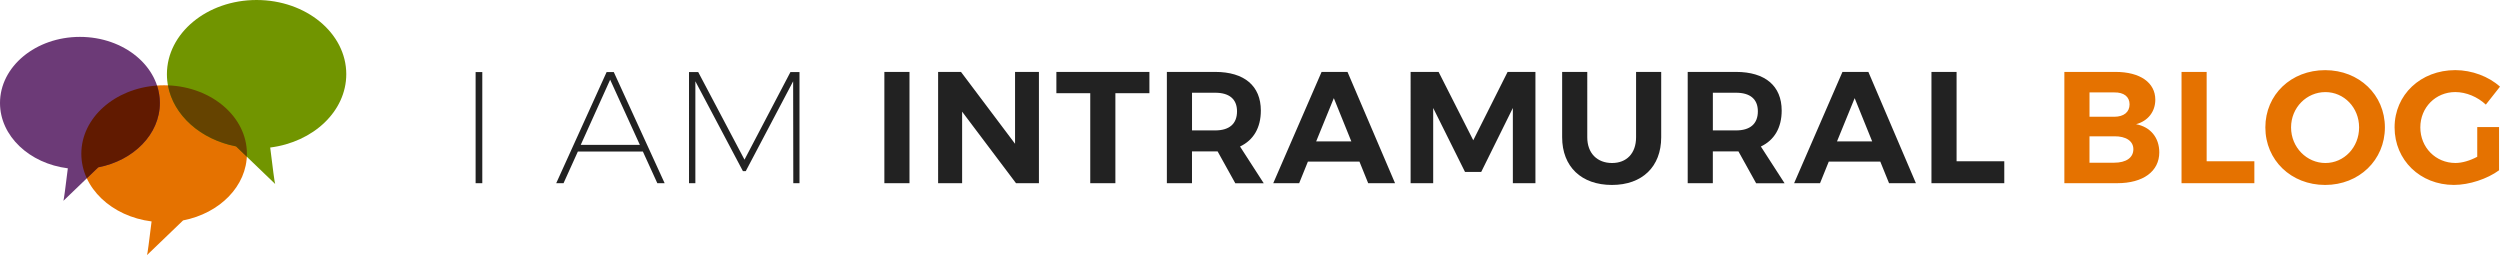 <svg xmlns="http://www.w3.org/2000/svg" viewBox="0 0 980 100"><title>I am Intramural Blog</title><path fill="#222" d="M189.06 28.25v43.57h-2.62V28.25h2.62zm62.95 31.16h-25.49l-5.61 12.4h-2.87l19.76-43.57h2.8l19.94 43.57h-2.87l-5.66-12.4zm-1.18-2.62-11.65-25.55-11.53 25.55h23.18zm22.87-28.54 18.14 34.34 18.01-34.34h3.55v43.57h-2.43l-.06-39.95-18.57 35.21h-1.12l-18.64-35.21v39.95h-2.49V28.25h3.61zm82.82-.06v43.63h-9.85V28.19h9.85zm50.74 0v43.63h-8.98l-21.13-28.05v28.05h-9.41V28.19h8.97l21.19 28.17V28.19h9.36zm43.31 0v8.35h-13.34v35.28h-9.85V36.54H414.1v-8.35h36.47zm33.65 43.62-6.92-12.47h-10.04v12.47h-9.85V28.19h18.95c11.41 0 17.89 5.48 17.89 15.15 0 6.73-2.87 11.59-8.16 14.09l9.29 14.4h-11.16zm-16.95-20.69h9.1c5.42 0 8.54-2.49 8.54-7.48 0-4.86-3.12-7.29-8.54-7.29h-9.1v14.77zm65.63 12.22h-20.2l-3.43 8.48h-10.16l18.95-43.63h10.16l18.64 43.63h-10.53l-3.43-8.48zm-3.18-7.92-6.86-16.95-6.92 16.95h13.78zm34.21-27.23 13.59 26.8 13.46-26.8h10.91v43.63h-8.85V42.33l-12.4 25.06h-6.36l-12.47-25.06v29.48h-8.85V28.19h10.97zm68 35.71c5.67 0 9.41-3.74 9.41-10.1V28.19h9.85V53.8c0 11.53-7.42 18.7-19.32 18.7-11.97 0-19.51-7.17-19.51-18.7V28.19h9.85V53.8c-.01 6.3 3.92 10.1 9.72 10.1zm56.46 7.91-6.92-12.47h-10.04v12.47h-9.85V28.19h18.95c11.41 0 17.89 5.48 17.89 15.15 0 6.73-2.87 11.59-8.16 14.09l9.29 14.4h-11.16zm-16.95-20.69h9.1c5.42 0 8.54-2.49 8.54-7.48 0-4.86-3.12-7.29-8.54-7.29h-9.1v14.77zm65.63 12.22h-20.19l-3.43 8.48h-10.16l18.95-43.63h10.16l18.64 43.63h-10.53l-3.44-8.48zm-3.18-7.92-6.86-16.95-6.92 16.95h13.78zm33.09-27.23v35.03h18.7v8.6h-28.55V28.19h9.85z"/><path fill="#e57200" d="M844.88 39.09c0 4.67-2.87 8.35-7.54 9.6 5.67 1.06 9.1 5.3 9.1 11.03 0 7.48-6.36 12.09-16.46 12.09h-20.75V28.19h20.07c9.6 0 15.58 4.17 15.58 10.9zm-10.09 1.81c0-2.99-2.24-4.74-5.98-4.67h-9.72v9.54h9.72c3.73-.01 5.98-1.82 5.98-4.87zm1.49 17.58c0-3.18-2.87-5.11-7.48-5.05h-9.72v10.35h9.72c4.62-.01 7.48-1.94 7.48-5.3zm28.73-30.29v35.03h18.7v8.6h-28.55V28.19h9.85zm69.87 21.75c0 12.78-10.1 22.56-23.43 22.56-13.34 0-23.43-9.72-23.43-22.56s10.1-22.44 23.43-22.44 23.43 9.66 23.43 22.44zm-36.78 0c0 7.85 6.17 13.96 13.46 13.96 7.29 0 13.21-6.11 13.21-13.96 0-7.79-5.92-13.84-13.21-13.84-7.35 0-13.46 6.05-13.46 13.84zm72.99-.13h8.54v16.95c-4.61 3.37-11.66 5.73-17.7 5.73-13.21 0-23.25-9.72-23.25-22.56 0-12.78 10.22-22.44 23.81-22.44 6.48 0 13.09 2.49 17.51 6.48l-5.55 7.04c-3.24-3.05-7.73-4.92-11.97-4.92-7.73 0-13.71 6.05-13.71 13.84 0 7.92 6.05 13.96 13.77 13.96 2.62 0 5.73-.93 8.54-2.43V49.81zM59.42 86.8c-.87 7.13-1.65 13.18-1.8 13.2l14.15-13.6c14.34-2.78 25.02-13.43 25.02-26.13 0-14.82-14.53-26.84-32.46-26.84S31.87 45.45 31.87 60.27c.01 13.44 11.96 24.57 27.55 26.53z"/><path fill="#6c3a77" d="M0 40.37c0-14.31 14.03-25.91 31.33-25.91 17.3 0 31.33 11.6 31.33 25.91 0 12.27-10.31 22.54-24.15 25.22L24.85 78.72c.14-.02.9-5.86 1.74-12.74C11.53 64.09 0 53.34 0 40.37z"/><path fill="#611a00" d="M62.66 40.37c0-2.37-.39-4.66-1.11-6.84-16.62 1.17-29.67 12.69-29.67 26.74 0 3.39.76 6.64 2.15 9.63l4.48-4.3c13.84-2.69 24.15-12.97 24.15-25.23z"/><path fill="#719500" d="M135.74 29.08C135.74 13.02 120 0 100.58 0 81.17 0 65.43 13.02 65.43 29.08c0 13.77 11.57 25.3 27.11 28.31l15.33 14.73c-.16-.02-1.01-6.57-1.95-14.29 16.88-2.13 29.82-14.19 29.82-28.75z"/><path fill="#654300" d="M65.83 33.46c2.15 11.78 12.85 21.24 26.7 23.93l4.23 4.07c.02-.39.03-.79.03-1.18 0-14.42-13.73-26.18-30.96-26.82z"/></svg>